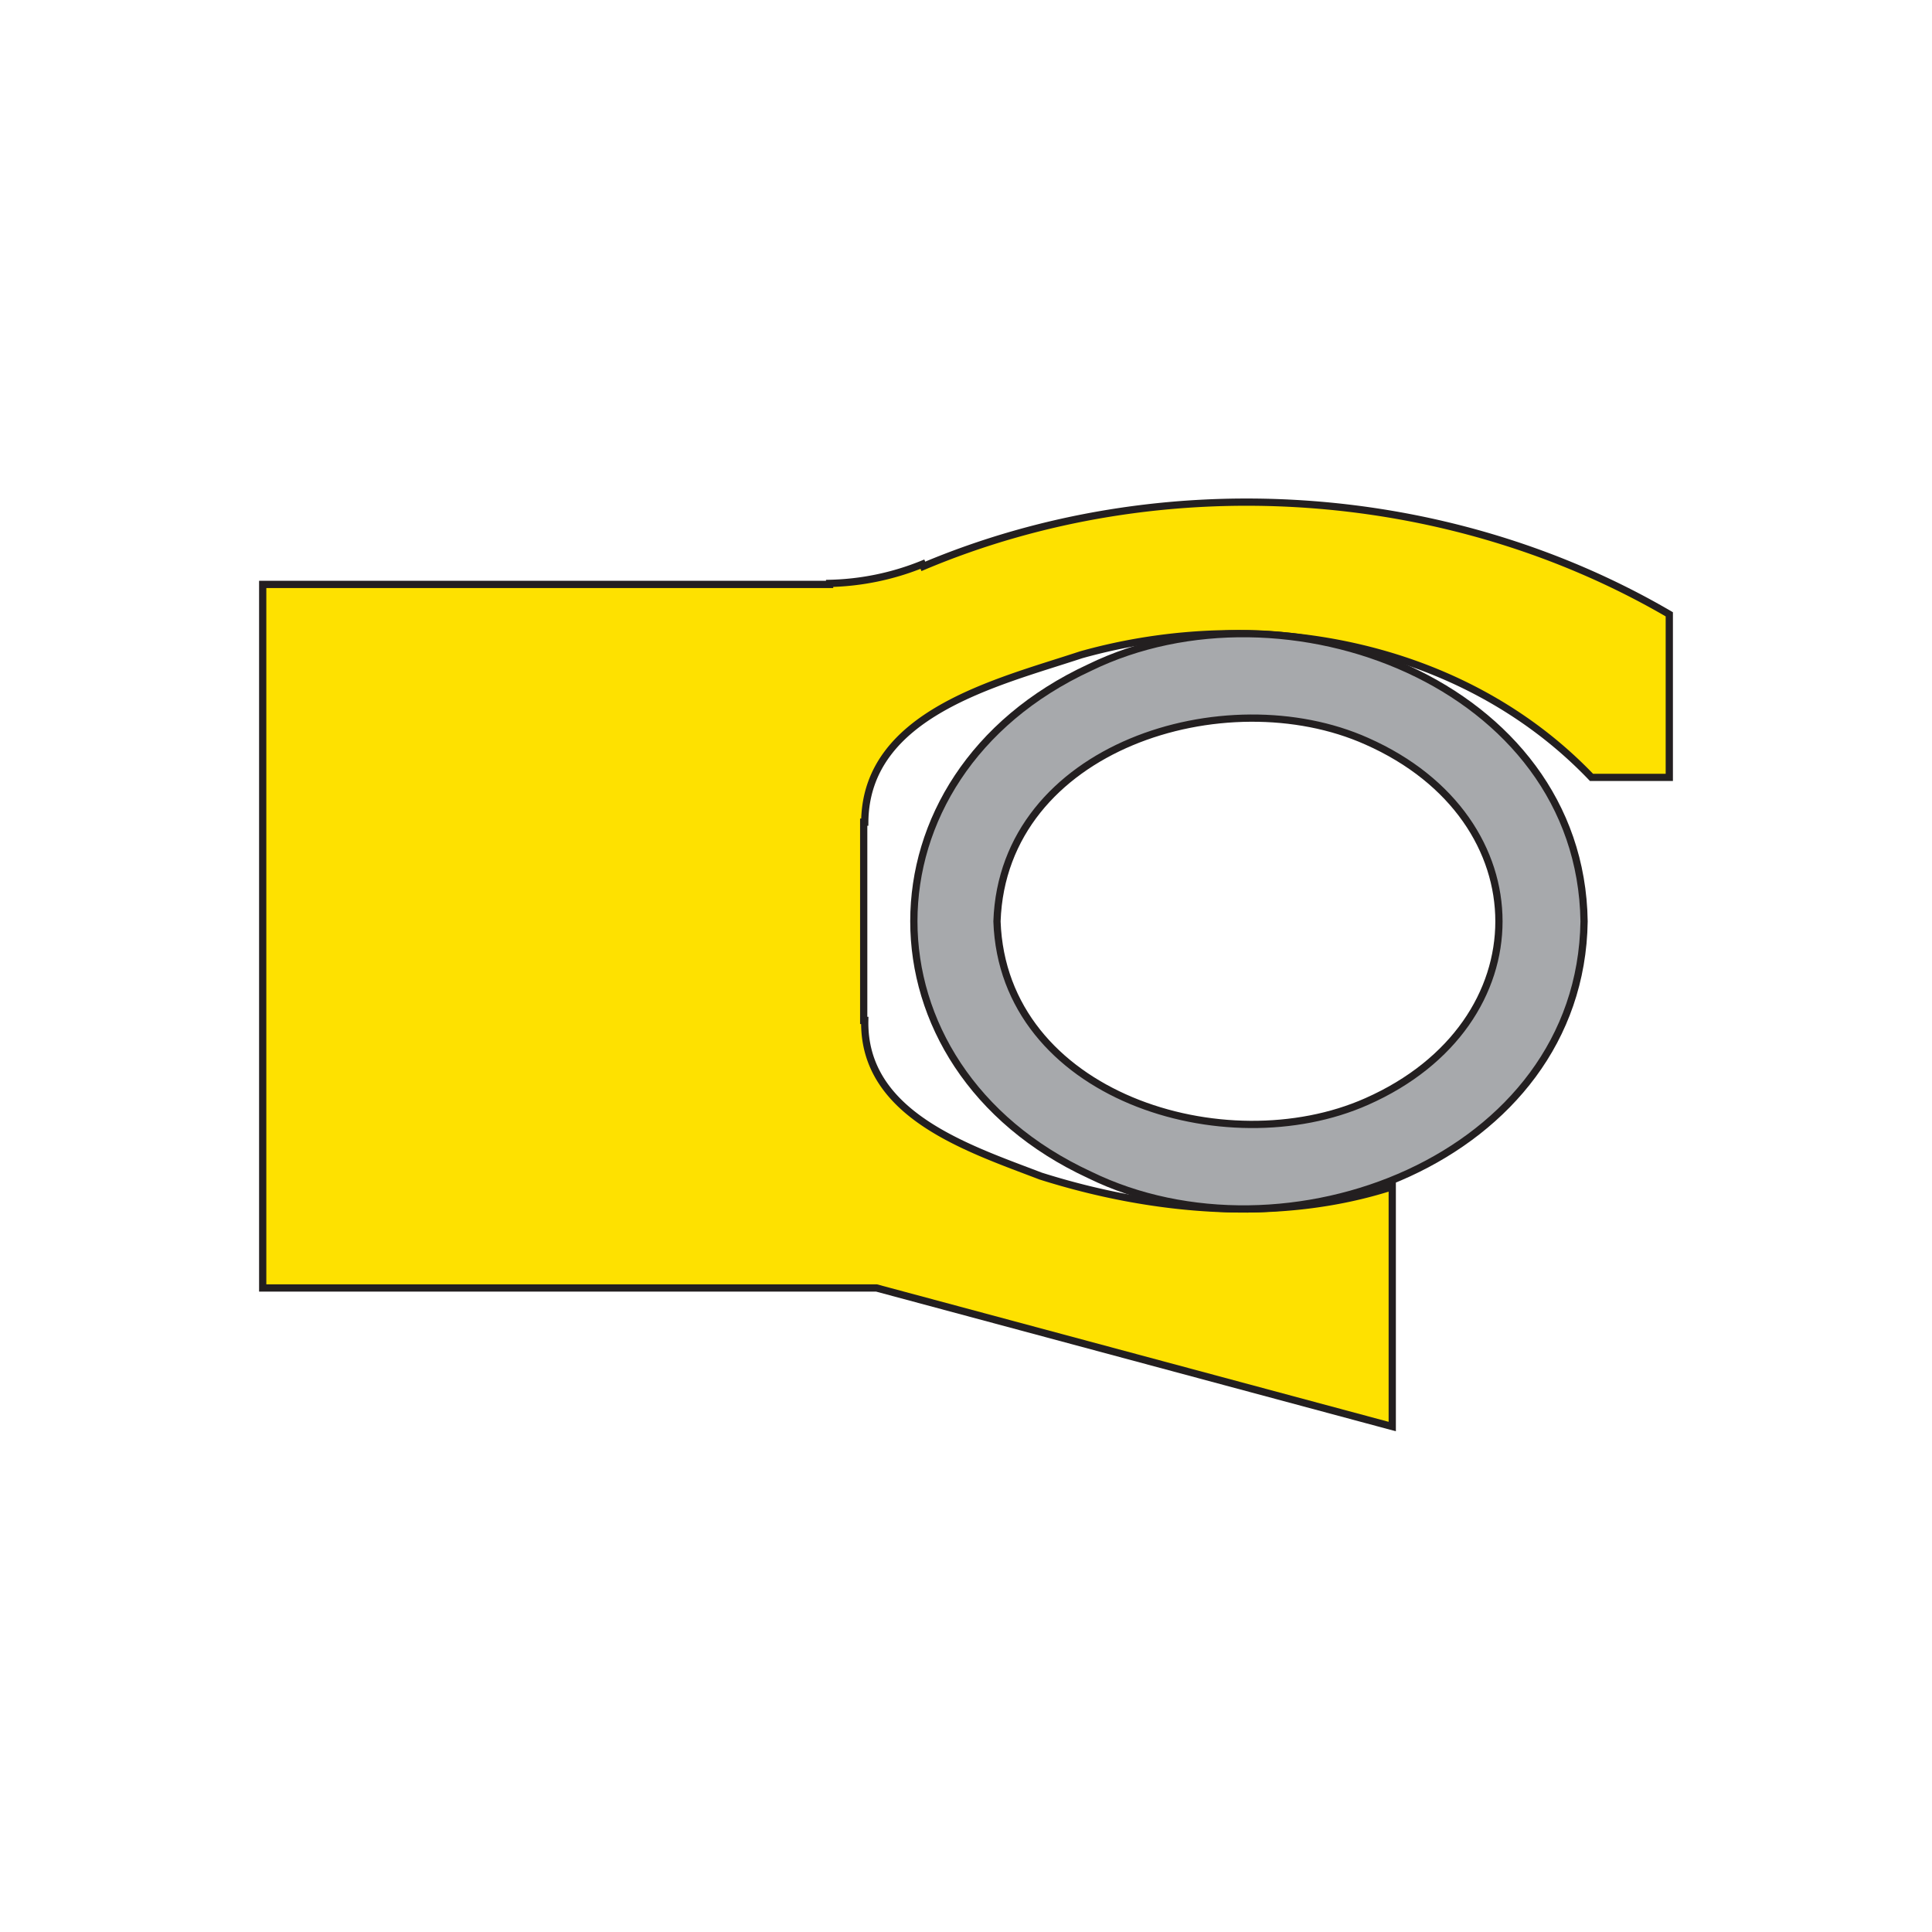 <svg id="Layer_1" data-name="Layer 1" xmlns="http://www.w3.org/2000/svg" viewBox="0 0 800 800"><defs><style>.cls-1{fill:#fee100;}.cls-1,.cls-2{stroke:#231f20;stroke-linecap:square;stroke-miterlimit:10;stroke-width:3px;}.cls-2{fill:#a7a9ac;}</style></defs><path class="cls-1" d="M381.91,233.63a108.52,108.52,0,0,1-38.39,7.94V242H108.78V533.32H362.94L576.5,590.7V491.39c-46.82,15.08-99.29,10.25-145.61-4.41-30-11.52-73.61-25.36-72.81-64.44h-.44v-82.1h.44c.36-45.08,54.88-57.83,89.57-69.3,73.18-20.57,157.7-5.38,211.36,50.76h32.21V254.37C598.84,200.46,480.89,193,382.35,234.51"/><path class="cls-2" d="M451.23,276.41c-97.1,44.9-97.1,165.2,0,210.1,80.5,39.4,203.3-6.4,204.7-105C654.53,282.91,531.73,237.11,451.23,276.41Zm114.7,179.7c-58.5,26-150.6-2.2-153.1-74.6,2.5-72.5,94.7-100.7,153.1-74.6C638.93,339.21,638.93,423.81,565.93,456.11Z"/></svg>